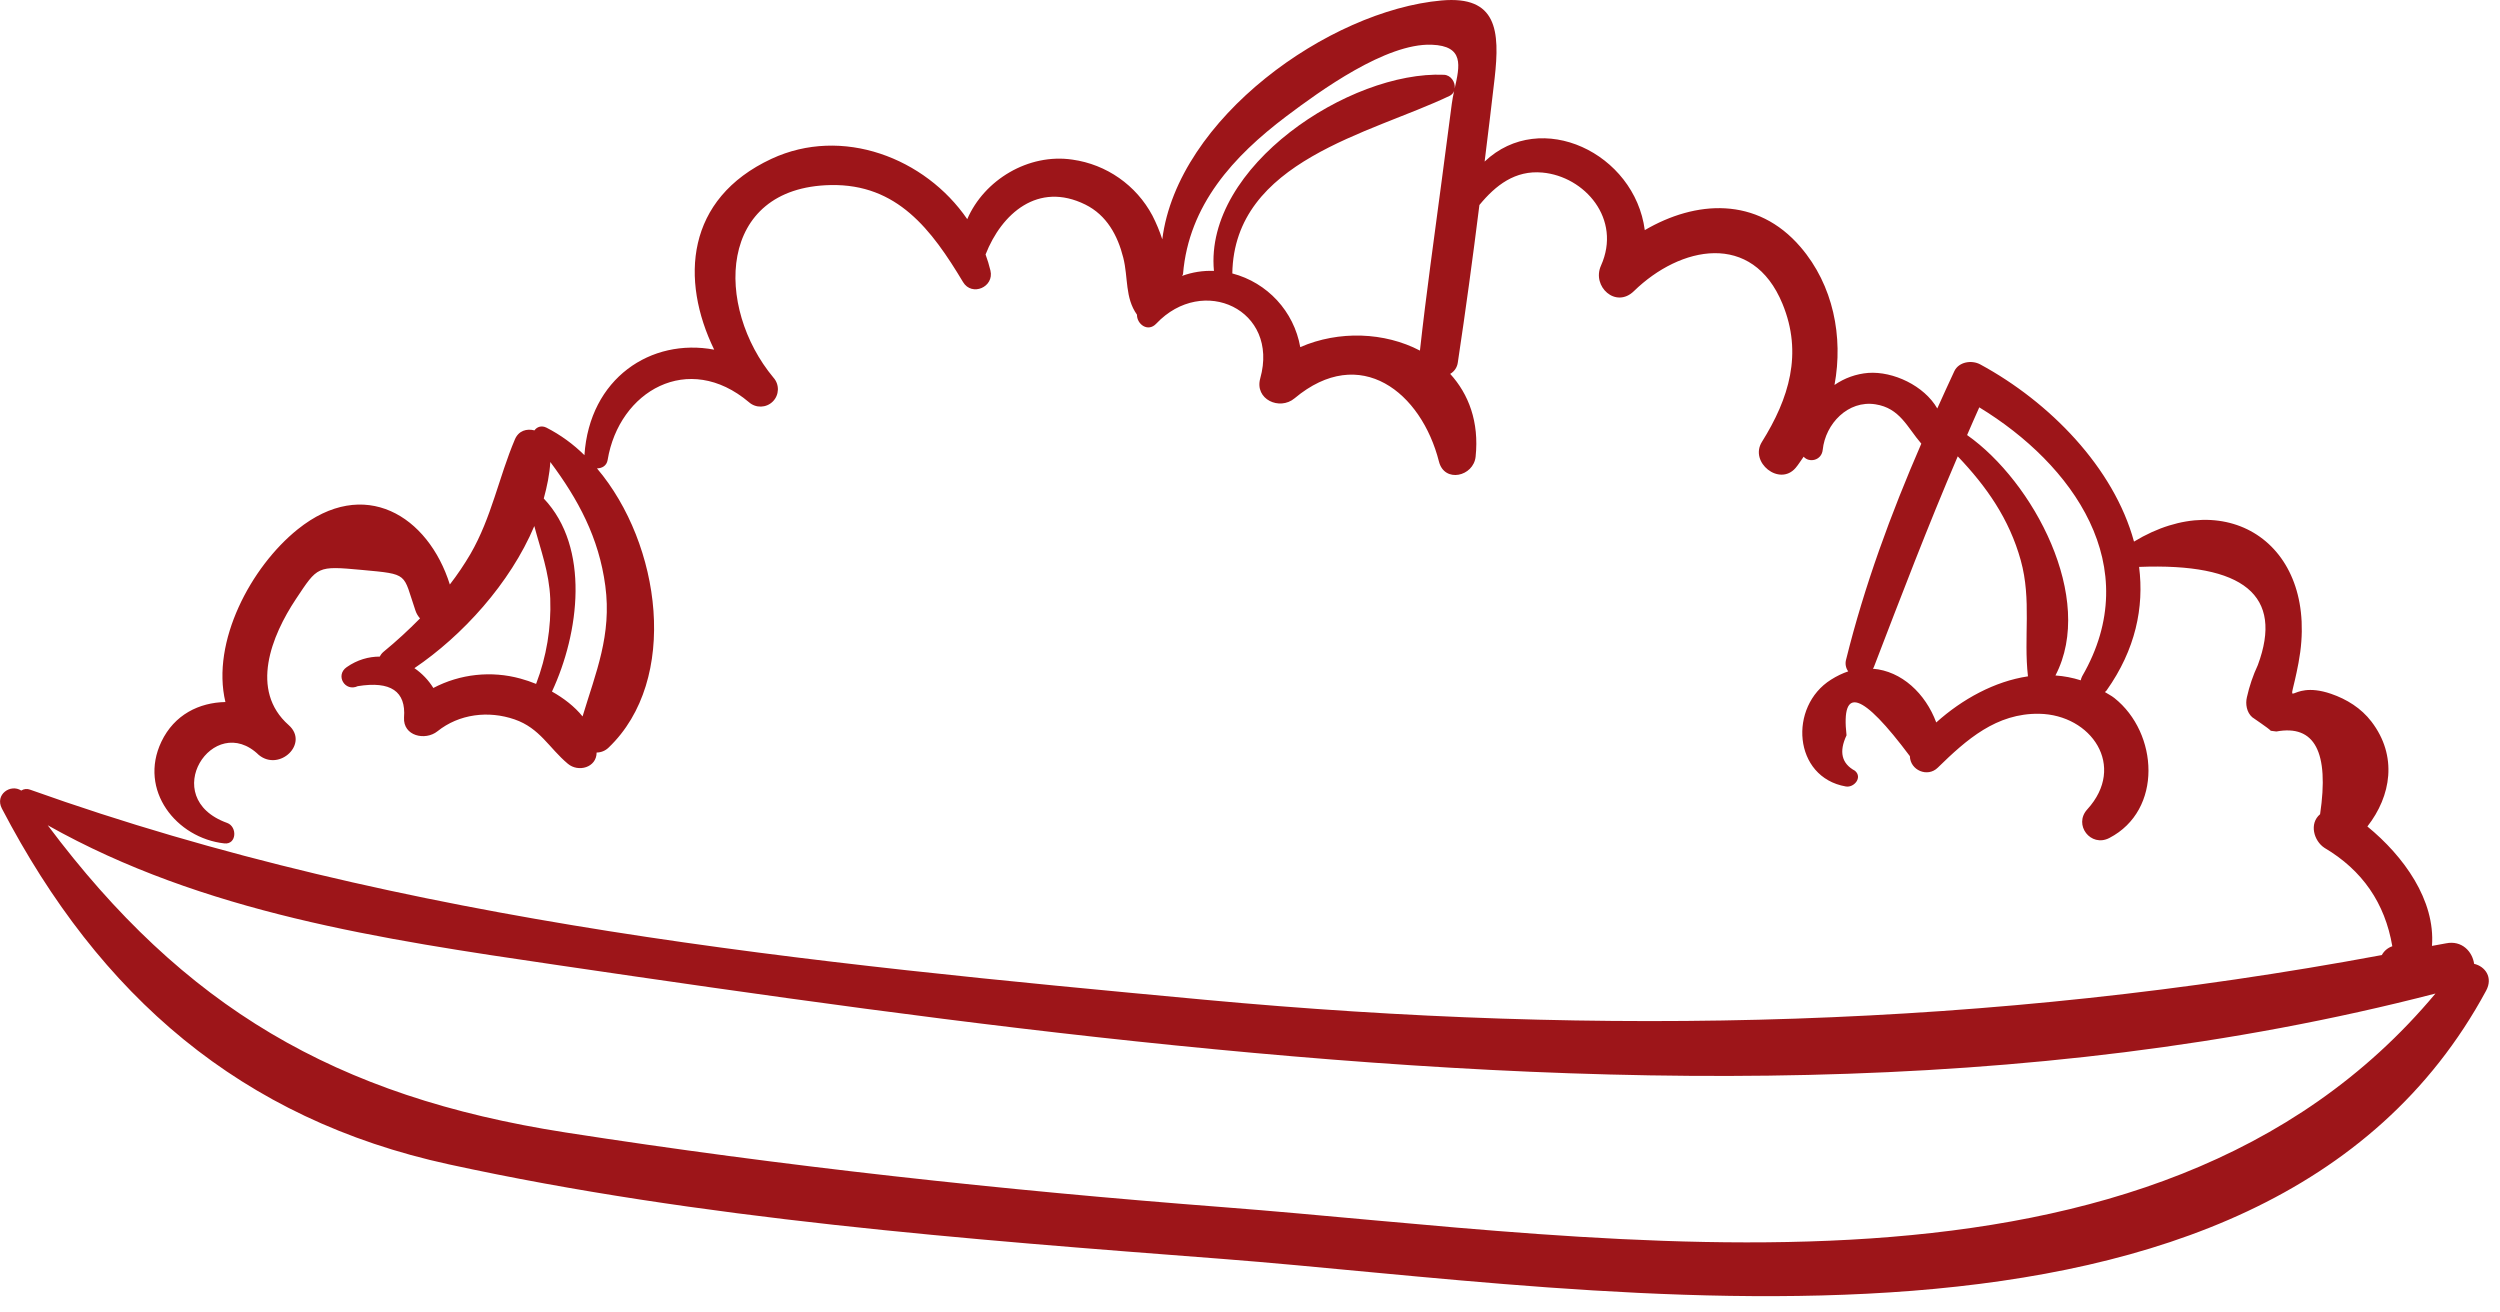 <?xml version="1.0"?>
<svg version="1.1" xmlns="http://www.w3.org/2000/svg" xmlns:xlink="http://www.w3.org/1999/xlink" width="80" height="42">
    <desc iVinci="yes" version="4.6" gridStep="20" showGrid="no" snapToGrid="no" codePlatform="0"/>
    <g id="Layer1" name="Layer 1" opacity="1">
        <g id="Shape1">
            <desc shapeID="1" type="0" basicInfo-basicType="0" basicInfo-roundedRectRadius="12" basicInfo-polygonSides="6" basicInfo-starPoints="5" bounding="rect(-39.82,-20.738,79.641,41.477)" text="" font-familyName="" font-pixelSize="20" font-bold="0" font-underline="0" font-alignment="1" strokeStyle="0" markerStart="0" markerEnd="0" shadowEnabled="0" shadowOffsetX="0" shadowOffsetY="2" shadowBlur="4" shadowOpacity="160" blurEnabled="0" blurRadius="4" transform="matrix(1,0,0,1,39.822,20.739)" pers-center="0,0" pers-size="0,0" pers-start="0,0" pers-end="0,0" locked="0" mesh="" flag=""/>
            <path id="shapePath1" d="M39.128,38.628 C32.096,38.087 25.062,37.322 18.092,36.238 C10.712,35.09 5.874,32.213 1.527,26.408 C6.505,29.21 12.207,30.055 17.807,30.878 C24.394,31.848 30.987,32.787 37.61,33.453 C50.95,34.796 64.85,35.182 77.935,31.793 C68.893,42.615 51.696,39.593 39.128,38.628 M66.63,21.638 C66.604,21.685 66.595,21.727 66.584,21.77 C66.321,21.686 66.049,21.634 65.774,21.615 C67.064,19.145 65.065,15.41 62.947,13.922 C63.077,13.627 63.202,13.33 63.337,13.035 C66.325,14.855 68.669,18.115 66.63,21.639 M61.96,23.119 C61.614,22.191 60.852,21.472 59.932,21.399 C59.942,21.381 59.955,21.369 59.963,21.348 C60.834,19.081 61.693,16.827 62.648,14.603 C63.568,15.568 64.296,16.603 64.665,17.933 C65.015,19.196 64.751,20.397 64.895,21.643 C63.83,21.802 62.793,22.37 61.959,23.119 M46.551,2.824 C46.573,2.627 46.428,2.402 46.206,2.393 C43.196,2.262 38.532,5.326 38.846,8.669 C38.499,8.655 38.152,8.709 37.826,8.829 C37.833,8.804 37.854,8.794 37.857,8.765 C38.041,6.558 39.471,4.999 41.158,3.725 C42.25,2.902 44.354,1.377 45.812,1.431 C46.866,1.469 46.709,2.111 46.552,2.824 M46.458,3.318 L46.138,5.753 C45.899,7.573 45.639,9.393 45.438,11.219 C44.312,10.629 42.846,10.568 41.608,11.108 C41.407,9.965 40.557,9.044 39.434,8.75 C39.492,5.14 43.854,4.278 46.389,3.067 C46.453,3.035 46.504,2.982 46.531,2.916 C46.501,3.049 46.477,3.183 46.458,3.318 M19.37,18.748 C19.58,20.323 19.066,21.518 18.642,22.926 C18.384,22.605 18.036,22.34 17.663,22.13 C18.538,20.256 18.887,17.522 17.403,15.955 L17.4,15.954 C17.506,15.566 17.587,15.176 17.61,14.784 C18.498,15.974 19.166,17.204 19.37,18.748 M17.155,21.885 C16.992,21.818 16.825,21.762 16.655,21.715 C15.721,21.458 14.725,21.565 13.867,22.015 C13.711,21.764 13.505,21.548 13.261,21.381 C14.791,20.347 16.324,18.67 17.098,16.834 C17.301,17.599 17.574,18.314 17.608,19.157 C17.642,20.087 17.488,21.015 17.155,21.885 M79.172,30.843 C79.117,30.45 78.78,30.083 78.272,30.187 C78.122,30.217 77.973,30.239 77.823,30.269 C77.934,28.804 76.918,27.397 75.756,26.447 C76.518,25.472 76.73,24.194 75.886,23.091 C75.556,22.66 75.096,22.374 74.591,22.201 C73.141,21.705 73.215,22.996 73.552,21.213 C74.258,17.473 71.314,15.493 68.288,17.331 C67.644,14.965 65.588,12.863 63.366,11.66 C63.097,11.515 62.683,11.574 62.539,11.877 C62.352,12.27 62.175,12.673 61.993,13.071 C61.574,12.341 60.579,11.875 59.783,11.933 C59.396,11.964 59.023,12.098 58.704,12.319 C58.989,10.779 58.667,9.129 57.619,7.907 C56.219,6.273 54.254,6.415 52.633,7.364 C52.313,4.904 49.311,3.46 47.508,5.17 C47.616,4.282 47.728,3.394 47.828,2.507 C48.002,0.98 47.902,-0.143 46.131,0.015 C42.525,0.335 37.684,3.784 37.193,7.658 C37.108,7.397 37.002,7.143 36.877,6.898 C36.359,5.926 35.408,5.261 34.318,5.108 C32.908,4.898 31.49,5.762 30.952,7.013 C29.609,5.052 26.952,4.027 24.686,5.083 C21.942,6.363 21.766,8.955 22.854,11.189 C20.837,10.809 18.864,12.099 18.702,14.566 C18.345,14.212 17.935,13.914 17.487,13.685 C17.325,13.604 17.18,13.662 17.103,13.772 C16.858,13.71 16.597,13.776 16.476,14.062 C15.96,15.28 15.73,16.56 15.054,17.728 C14.855,18.067 14.635,18.393 14.395,18.704 C13.701,16.504 11.657,15.227 9.525,16.939 C8.032,18.138 6.753,20.535 7.213,22.465 C6.378,22.481 5.579,22.864 5.164,23.735 C4.424,25.287 5.644,26.819 7.179,26.989 C7.575,27.033 7.599,26.453 7.269,26.334 C5.023,25.526 6.833,22.746 8.283,24.16 C8.945,24.7 9.898,23.79 9.239,23.204 C7.98,22.093 8.689,20.344 9.469,19.17 C10.169,18.118 10.139,18.105 11.574,18.237 C13.107,18.379 12.884,18.34 13.294,19.537 C13.325,19.63 13.375,19.716 13.441,19.789 C13.072,20.162 12.686,20.519 12.274,20.857 C12.223,20.899 12.182,20.951 12.154,21.011 C11.798,21.011 11.434,21.111 11.094,21.349 C10.719,21.609 11.038,22.149 11.449,21.957 C12.502,21.787 12.995,22.122 12.929,22.96 C12.894,23.556 13.611,23.71 13.997,23.402 C14.692,22.845 15.63,22.732 16.467,23.021 C17.278,23.301 17.568,23.935 18.172,24.441 C18.503,24.721 19.09,24.565 19.092,24.081 C19.234,24.08 19.37,24.024 19.472,23.926 C21.752,21.752 21.152,17.401 19.103,14.988 C19.261,14.987 19.413,14.907 19.444,14.72 C19.81,12.509 22.029,11.232 23.966,12.87 C24.186,13.066 24.52,13.057 24.729,12.849 C24.938,12.641 24.948,12.306 24.752,12.086 C22.87,9.83 22.942,5.993 26.582,5.922 C28.712,5.881 29.81,7.346 30.818,9.027 C31.1,9.497 31.821,9.186 31.694,8.657 C31.652,8.483 31.6,8.311 31.538,8.143 C32.052,6.832 33.218,5.8 34.73,6.546 C35.413,6.884 35.766,7.533 35.945,8.248 C36.106,8.891 35.995,9.524 36.383,10.07 C36.379,10.375 36.733,10.64 37,10.357 C38.495,8.775 40.942,9.911 40.328,12.107 C40.14,12.779 40.948,13.147 41.426,12.746 C43.532,10.983 45.487,12.561 46.047,14.772 C46.224,15.465 47.154,15.248 47.22,14.612 C47.336,13.497 46.995,12.61 46.406,11.964 C46.54,11.888 46.63,11.753 46.65,11.6 C46.902,9.926 47.13,8.244 47.341,6.56 C47.861,5.928 48.484,5.442 49.356,5.522 C50.708,5.644 51.902,7.005 51.231,8.501 C50.932,9.165 51.705,9.883 52.286,9.315 C53.766,7.871 56.079,7.387 57.04,9.723 C57.694,11.313 57.25,12.75 56.38,14.143 C55.974,14.793 56.941,15.573 57.457,14.976 C57.554,14.863 57.629,14.734 57.717,14.614 C57.892,14.818 58.291,14.739 58.327,14.394 C58.413,13.561 59.137,12.8 60.015,12.938 C60.798,13.06 61.028,13.67 61.482,14.197 C60.509,16.437 59.659,18.747 59.076,21.104 C59.038,21.234 59.063,21.375 59.143,21.484 C58.963,21.544 58.777,21.632 58.593,21.749 C57.227,22.605 57.38,24.873 59.066,25.167 C59.331,25.213 59.609,24.877 59.358,24.664 C58.931,24.434 58.841,24.057 59.089,23.53 C58.909,21.927 59.585,22.149 61.116,24.197 C61.126,24.649 61.682,24.887 62.008,24.566 C62.929,23.665 63.885,22.818 65.255,22.841 C66.921,22.87 68.057,24.515 66.792,25.901 C66.343,26.393 66.904,27.124 67.498,26.816 C69.215,25.926 69.069,23.454 67.659,22.336 C67.561,22.258 67.457,22.211 67.357,22.146 C67.374,22.128 67.394,22.116 67.41,22.095 C68.338,20.785 68.615,19.435 68.451,18.141 C71.806,18.01 73.078,19.054 72.251,21.281 C72.097,21.611 71.98,21.956 71.901,22.311 C71.848,22.528 71.894,22.797 72.071,22.951 C72.109,22.983 72.596,23.303 72.666,23.385 L72.843,23.408 C74.071,23.181 74.538,24.063 74.243,26.055 C73.886,26.352 74.043,26.91 74.383,27.131 C75.595,27.848 76.319,28.898 76.554,30.28 C76.41,30.328 76.29,30.429 76.218,30.562 C63.684,32.898 51.286,33.174 38.549,31.992 C25.88,30.815 12.979,29.565 0.962,25.269 C0.869,25.232 0.764,25.243 0.68,25.298 C0.336,25.073 -0.172,25.428 0.06,25.872 C3.185,31.864 7.698,35.807 14.366,37.26 C22.433,39.017 30.913,39.655 39.129,40.286 C51.213,41.215 72.415,44.936 79.555,31.703 C79.787,31.275 79.519,30.921 79.172,30.843 Z" style="stroke:none;fill-rule:evenodd;fill:#9d1519;fill-opacity:1;"/>
        </g>
    </g>
</svg>
